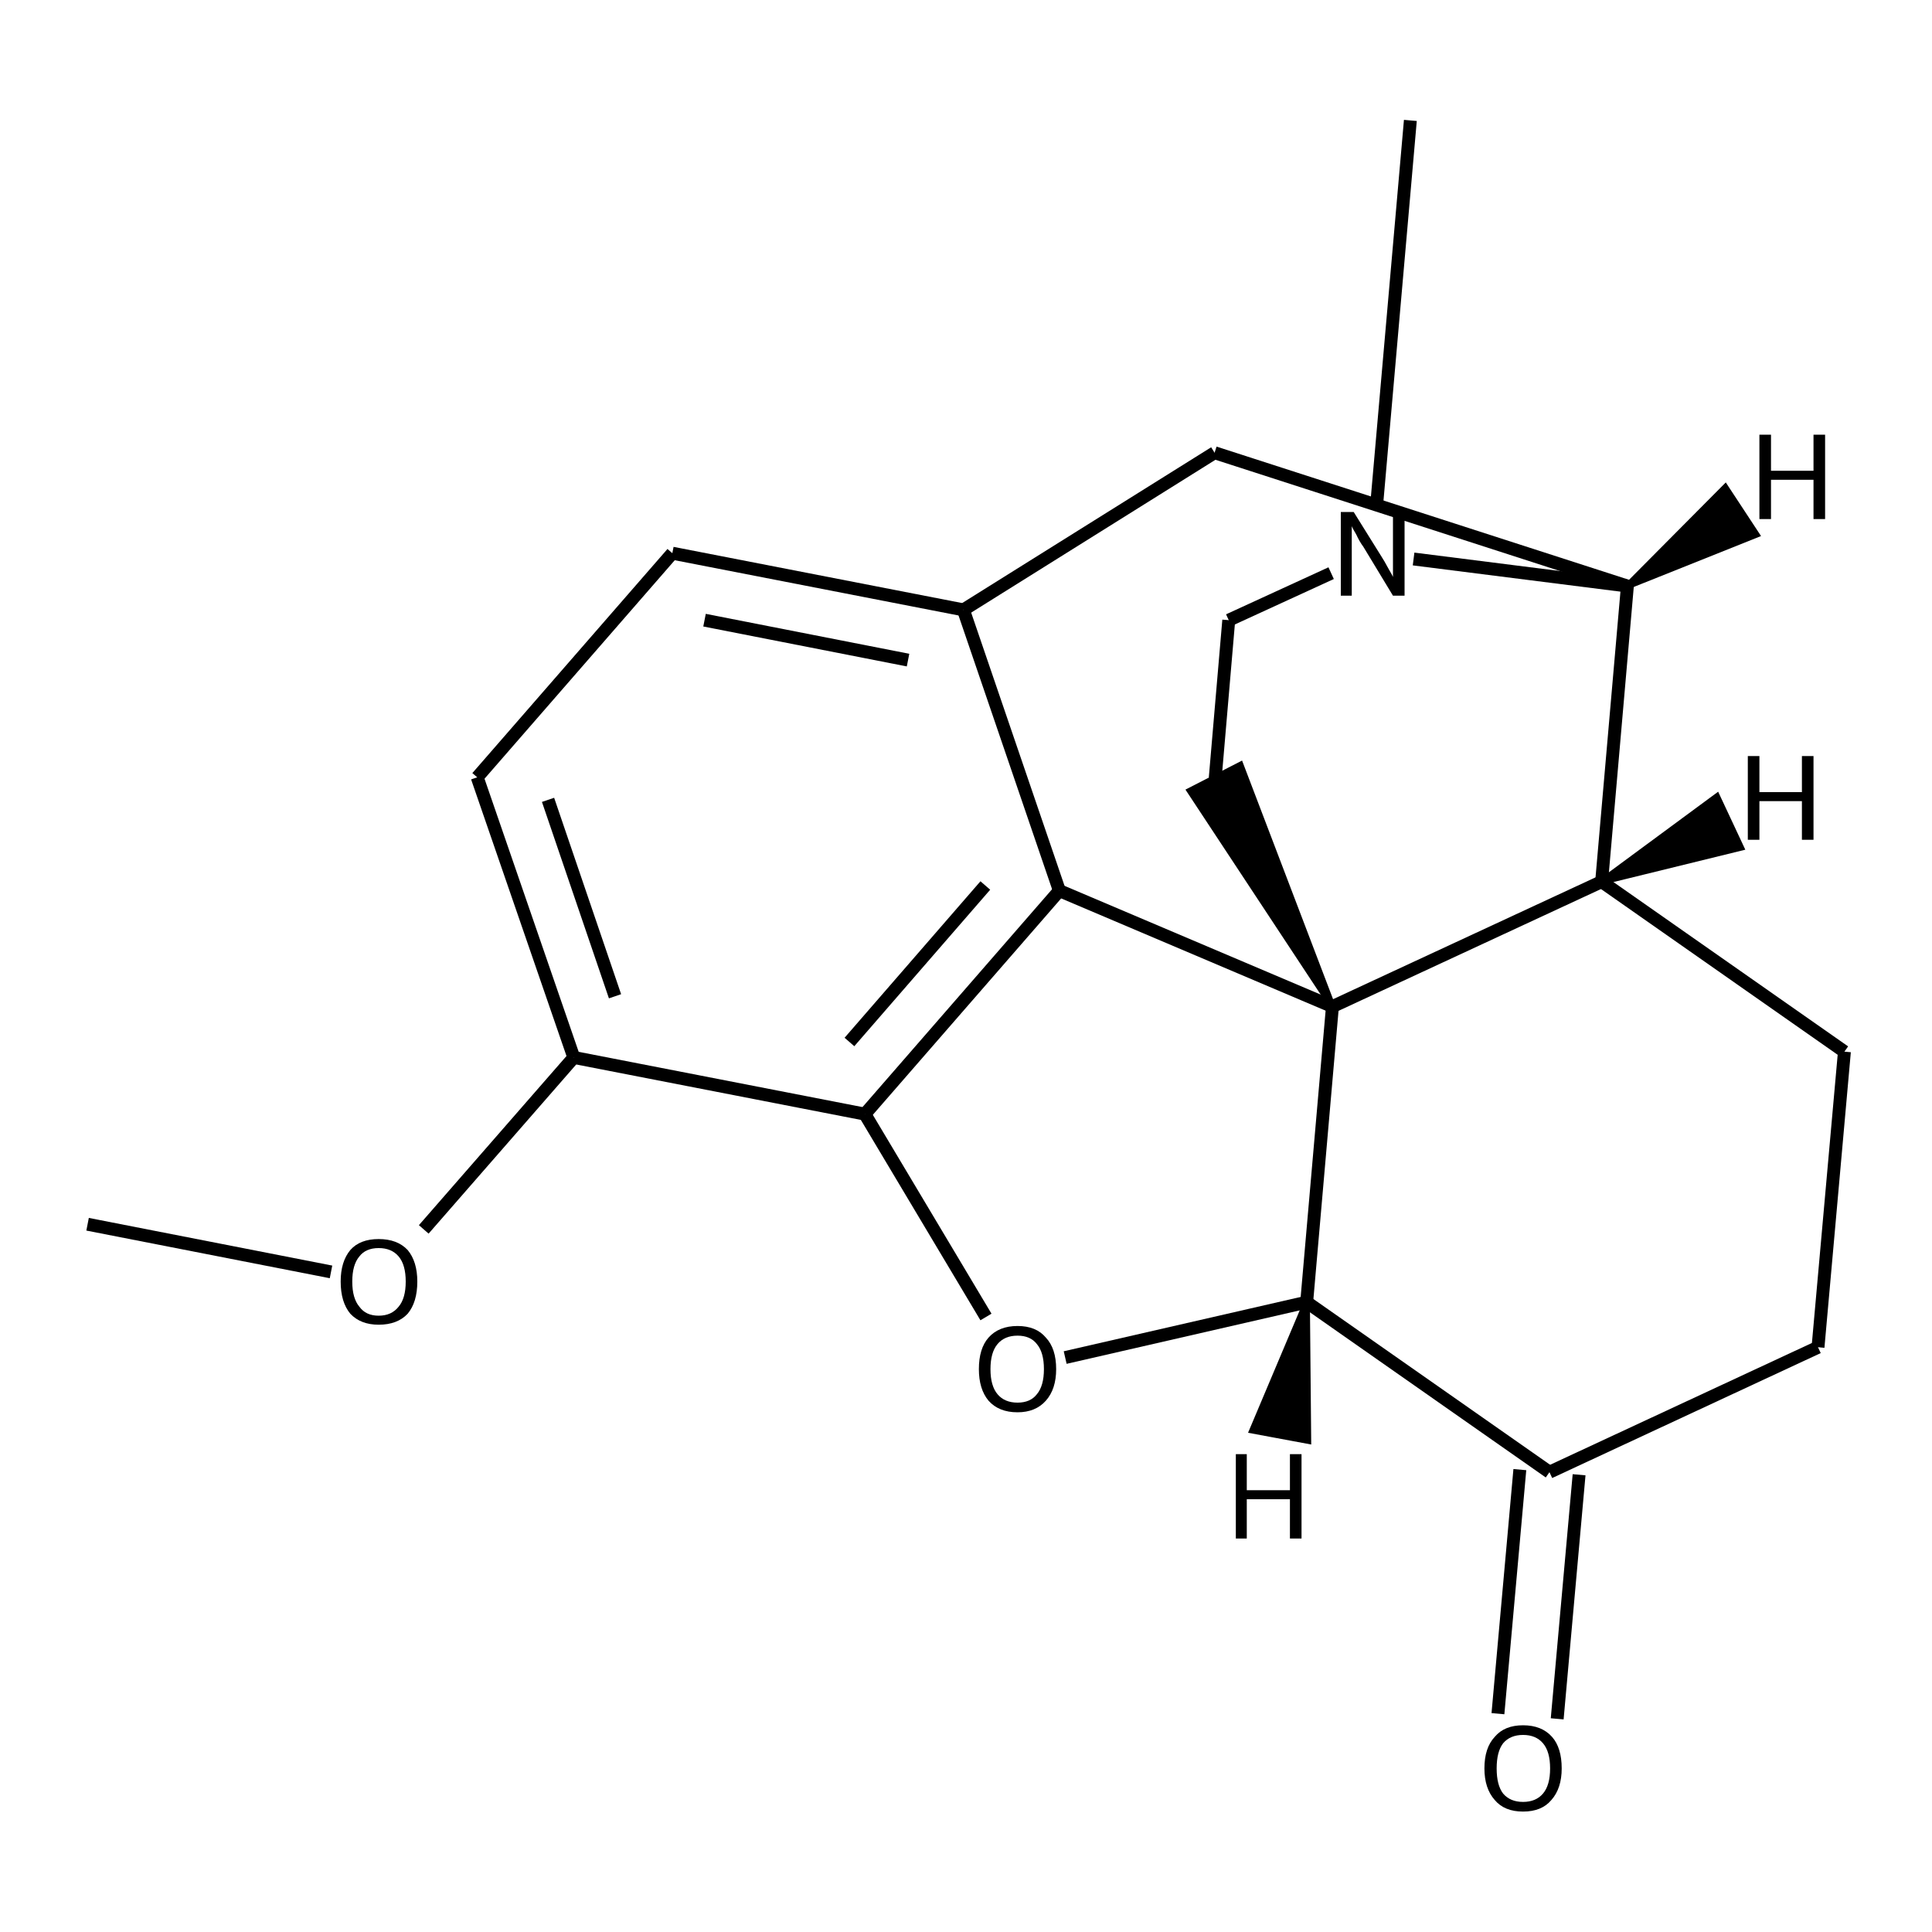 <?xml version='1.0' encoding='iso-8859-1'?>
<svg version='1.1' baseProfile='full'
              xmlns='http://www.w3.org/2000/svg'
                      xmlns:rdkit='http://www.rdkit.org/xml'
                      xmlns:xlink='http://www.w3.org/1999/xlink'
                  xml:space='preserve'
width='300px' height='300px' viewBox='0 0 300 300'>
<!-- END OF HEADER -->
<path class='bond-0 atom-0 atom-1' d='M 13.6,190.1 L 51.4,197.5' style='fill:none;fill-rule:evenodd;stroke:#000000;stroke-width:2.0px;stroke-linecap:butt;stroke-linejoin:miter;stroke-opacity:1' />
<path class='bond-1 atom-1 atom-2' d='M 65.8,190.9 L 89.1,164.2' style='fill:none;fill-rule:evenodd;stroke:#000000;stroke-width:2.0px;stroke-linecap:butt;stroke-linejoin:miter;stroke-opacity:1' />
<path class='bond-2 atom-2 atom-3' d='M 89.1,164.2 L 74.1,120.7' style='fill:none;fill-rule:evenodd;stroke:#000000;stroke-width:2.0px;stroke-linecap:butt;stroke-linejoin:miter;stroke-opacity:1' />
<path class='bond-2 atom-2 atom-3' d='M 95.5,154.7 L 85.1,124.2' style='fill:none;fill-rule:evenodd;stroke:#000000;stroke-width:2.0px;stroke-linecap:butt;stroke-linejoin:miter;stroke-opacity:1' />
<path class='bond-3 atom-3 atom-4' d='M 74.1,120.7 L 104.4,85.9' style='fill:none;fill-rule:evenodd;stroke:#000000;stroke-width:2.0px;stroke-linecap:butt;stroke-linejoin:miter;stroke-opacity:1' />
<path class='bond-4 atom-4 atom-5' d='M 104.4,85.9 L 149.6,94.7' style='fill:none;fill-rule:evenodd;stroke:#000000;stroke-width:2.0px;stroke-linecap:butt;stroke-linejoin:miter;stroke-opacity:1' />
<path class='bond-4 atom-4 atom-5' d='M 109.4,96.3 L 141.0,102.5' style='fill:none;fill-rule:evenodd;stroke:#000000;stroke-width:2.0px;stroke-linecap:butt;stroke-linejoin:miter;stroke-opacity:1' />
<path class='bond-5 atom-5 atom-6' d='M 149.6,94.7 L 164.5,138.3' style='fill:none;fill-rule:evenodd;stroke:#000000;stroke-width:2.0px;stroke-linecap:butt;stroke-linejoin:miter;stroke-opacity:1' />
<path class='bond-6 atom-6 atom-7' d='M 164.5,138.3 L 134.3,173.0' style='fill:none;fill-rule:evenodd;stroke:#000000;stroke-width:2.0px;stroke-linecap:butt;stroke-linejoin:miter;stroke-opacity:1' />
<path class='bond-6 atom-6 atom-7' d='M 153.0,137.5 L 131.9,161.8' style='fill:none;fill-rule:evenodd;stroke:#000000;stroke-width:2.0px;stroke-linecap:butt;stroke-linejoin:miter;stroke-opacity:1' />
<path class='bond-7 atom-7 atom-8' d='M 134.3,173.0 L 153.1,204.5' style='fill:none;fill-rule:evenodd;stroke:#000000;stroke-width:2.0px;stroke-linecap:butt;stroke-linejoin:miter;stroke-opacity:1' />
<path class='bond-8 atom-8 atom-9' d='M 165.4,210.8 L 202.9,202.2' style='fill:none;fill-rule:evenodd;stroke:#000000;stroke-width:2.0px;stroke-linecap:butt;stroke-linejoin:miter;stroke-opacity:1' />
<path class='bond-9 atom-9 atom-10' d='M 202.9,202.2 L 206.9,156.3' style='fill:none;fill-rule:evenodd;stroke:#000000;stroke-width:2.0px;stroke-linecap:butt;stroke-linejoin:miter;stroke-opacity:1' />
<path class='bond-10 atom-10 atom-11' d='M 206.9,156.3 L 184.8,122.8 L 192.6,118.8 Z' style='fill:#000000;fill-rule:evenodd;fill-opacity:1;stroke:#000000;stroke-width:1.0px;stroke-linecap:butt;stroke-linejoin:miter;stroke-opacity:1;' />
<path class='bond-11 atom-11 atom-12' d='M 188.7,120.8 L 190.8,96.3' style='fill:none;fill-rule:evenodd;stroke:#000000;stroke-width:2.0px;stroke-linecap:butt;stroke-linejoin:miter;stroke-opacity:1' />
<path class='bond-12 atom-12 atom-13' d='M 190.8,96.3 L 206.7,89.0' style='fill:none;fill-rule:evenodd;stroke:#000000;stroke-width:2.0px;stroke-linecap:butt;stroke-linejoin:miter;stroke-opacity:1' />
<path class='bond-13 atom-13 atom-14' d='M 219.5,86.8 L 252.7,91.0' style='fill:none;fill-rule:evenodd;stroke:#000000;stroke-width:2.0px;stroke-linecap:butt;stroke-linejoin:miter;stroke-opacity:1' />
<path class='bond-14 atom-14 atom-15' d='M 252.7,91.0 L 188.6,70.3' style='fill:none;fill-rule:evenodd;stroke:#000000;stroke-width:2.0px;stroke-linecap:butt;stroke-linejoin:miter;stroke-opacity:1' />
<path class='bond-15 atom-14 atom-16' d='M 252.7,91.0 L 248.7,136.9' style='fill:none;fill-rule:evenodd;stroke:#000000;stroke-width:2.0px;stroke-linecap:butt;stroke-linejoin:miter;stroke-opacity:1' />
<path class='bond-16 atom-16 atom-17' d='M 248.7,136.9 L 286.4,163.3' style='fill:none;fill-rule:evenodd;stroke:#000000;stroke-width:2.0px;stroke-linecap:butt;stroke-linejoin:miter;stroke-opacity:1' />
<path class='bond-17 atom-17 atom-18' d='M 286.4,163.3 L 282.3,209.2' style='fill:none;fill-rule:evenodd;stroke:#000000;stroke-width:2.0px;stroke-linecap:butt;stroke-linejoin:miter;stroke-opacity:1' />
<path class='bond-18 atom-18 atom-19' d='M 282.3,209.2 L 240.6,228.6' style='fill:none;fill-rule:evenodd;stroke:#000000;stroke-width:2.0px;stroke-linecap:butt;stroke-linejoin:miter;stroke-opacity:1' />
<path class='bond-19 atom-19 atom-20' d='M 245.2,229.0 L 241.8,266.9' style='fill:none;fill-rule:evenodd;stroke:#000000;stroke-width:2.0px;stroke-linecap:butt;stroke-linejoin:miter;stroke-opacity:1' />
<path class='bond-19 atom-19 atom-20' d='M 236.0,228.2 L 232.6,266.1' style='fill:none;fill-rule:evenodd;stroke:#000000;stroke-width:2.0px;stroke-linecap:butt;stroke-linejoin:miter;stroke-opacity:1' />
<path class='bond-20 atom-13 atom-21' d='M 213.8,78.0 L 219.0,18.7' style='fill:none;fill-rule:evenodd;stroke:#000000;stroke-width:2.0px;stroke-linecap:butt;stroke-linejoin:miter;stroke-opacity:1' />
<path class='bond-21 atom-7 atom-2' d='M 134.3,173.0 L 89.1,164.2' style='fill:none;fill-rule:evenodd;stroke:#000000;stroke-width:2.0px;stroke-linecap:butt;stroke-linejoin:miter;stroke-opacity:1' />
<path class='bond-22 atom-19 atom-9' d='M 240.6,228.6 L 202.9,202.2' style='fill:none;fill-rule:evenodd;stroke:#000000;stroke-width:2.0px;stroke-linecap:butt;stroke-linejoin:miter;stroke-opacity:1' />
<path class='bond-23 atom-15 atom-5' d='M 188.6,70.3 L 149.6,94.7' style='fill:none;fill-rule:evenodd;stroke:#000000;stroke-width:2.0px;stroke-linecap:butt;stroke-linejoin:miter;stroke-opacity:1' />
<path class='bond-24 atom-10 atom-6' d='M 206.9,156.3 L 164.5,138.3' style='fill:none;fill-rule:evenodd;stroke:#000000;stroke-width:2.0px;stroke-linecap:butt;stroke-linejoin:miter;stroke-opacity:1' />
<path class='bond-25 atom-16 atom-10' d='M 248.7,136.9 L 206.9,156.3' style='fill:none;fill-rule:evenodd;stroke:#000000;stroke-width:2.0px;stroke-linecap:butt;stroke-linejoin:miter;stroke-opacity:1' />
<path class='bond-26 atom-9 atom-22' d='M 202.9,202.2 L 203.1,223.7 L 194.5,222.1 Z' style='fill:#000000;fill-rule:evenodd;fill-opacity:1;stroke:#000000;stroke-width:1.0px;stroke-linecap:butt;stroke-linejoin:miter;stroke-opacity:1;' />
<path class='bond-27 atom-14 atom-23' d='M 252.7,91.0 L 267.9,75.7 L 272.7,83.0 Z' style='fill:#000000;fill-rule:evenodd;fill-opacity:1;stroke:#000000;stroke-width:1.0px;stroke-linecap:butt;stroke-linejoin:miter;stroke-opacity:1;' />
<path class='bond-28 atom-16 atom-24' d='M 248.7,136.9 L 266.6,123.7 L 270.3,131.6 Z' style='fill:#000000;fill-rule:evenodd;fill-opacity:1;stroke:#000000;stroke-width:1.0px;stroke-linecap:butt;stroke-linejoin:miter;stroke-opacity:1;' />
<path class='atom-1' d='M 52.9 199.0
Q 52.9 195.9, 54.4 194.1
Q 55.9 192.4, 58.8 192.4
Q 61.7 192.4, 63.3 194.1
Q 64.8 195.9, 64.8 199.0
Q 64.8 202.2, 63.3 204.0
Q 61.7 205.7, 58.8 205.7
Q 56.0 205.7, 54.4 204.0
Q 52.9 202.2, 52.9 199.0
M 58.8 204.3
Q 60.8 204.3, 61.9 202.9
Q 63.0 201.6, 63.0 199.0
Q 63.0 196.4, 61.9 195.1
Q 60.8 193.8, 58.8 193.8
Q 56.8 193.8, 55.8 195.1
Q 54.7 196.4, 54.7 199.0
Q 54.7 201.6, 55.8 202.9
Q 56.8 204.3, 58.8 204.3
' fill='#000000'/>
<path class='atom-8' d='M 152.0 212.6
Q 152.0 209.4, 153.5 207.7
Q 155.1 205.9, 158.0 205.9
Q 160.9 205.9, 162.4 207.7
Q 164.0 209.4, 164.0 212.6
Q 164.0 215.7, 162.4 217.5
Q 160.8 219.3, 158.0 219.3
Q 155.1 219.3, 153.5 217.5
Q 152.0 215.7, 152.0 212.6
M 158.0 217.8
Q 160.0 217.8, 161.0 216.5
Q 162.1 215.2, 162.1 212.6
Q 162.1 210.0, 161.0 208.7
Q 160.0 207.4, 158.0 207.4
Q 156.0 207.4, 154.9 208.7
Q 153.8 210.0, 153.8 212.6
Q 153.8 215.2, 154.9 216.5
Q 156.0 217.8, 158.0 217.8
' fill='#000000'/>
<path class='atom-13' d='M 210.2 79.5
L 214.5 86.4
Q 214.9 87.0, 215.6 88.3
Q 216.3 89.5, 216.3 89.6
L 216.3 79.5
L 218.1 79.5
L 218.1 92.5
L 216.3 92.5
L 211.7 84.9
Q 211.1 84.1, 210.6 83.0
Q 210.0 82.0, 209.9 81.7
L 209.9 92.5
L 208.2 92.5
L 208.2 79.5
L 210.2 79.5
' fill='#000000'/>
<path class='atom-20' d='M 230.5 274.6
Q 230.5 271.4, 232.1 269.7
Q 233.6 267.9, 236.5 267.9
Q 239.4 267.9, 241.0 269.7
Q 242.5 271.4, 242.5 274.6
Q 242.5 277.7, 240.9 279.5
Q 239.4 281.3, 236.5 281.3
Q 233.6 281.3, 232.1 279.5
Q 230.5 277.7, 230.5 274.6
M 236.5 279.8
Q 238.5 279.8, 239.6 278.5
Q 240.7 277.2, 240.7 274.6
Q 240.7 272.0, 239.6 270.7
Q 238.5 269.4, 236.5 269.4
Q 234.5 269.4, 233.4 270.7
Q 232.4 272.0, 232.4 274.6
Q 232.4 277.2, 233.4 278.5
Q 234.5 279.8, 236.5 279.8
' fill='#000000'/>
<path class='atom-22' d='M 191.9 225.8
L 193.6 225.8
L 193.6 231.4
L 200.3 231.4
L 200.3 225.8
L 202.1 225.8
L 202.1 238.9
L 200.3 238.9
L 200.3 232.8
L 193.6 232.8
L 193.6 238.9
L 191.9 238.9
L 191.9 225.8
' fill='#000000'/>
<path class='atom-23' d='M 273.2 67.5
L 275.0 67.5
L 275.0 73.1
L 281.6 73.1
L 281.6 67.5
L 283.4 67.5
L 283.4 80.6
L 281.6 80.6
L 281.6 74.5
L 275.0 74.5
L 275.0 80.6
L 273.2 80.6
L 273.2 67.5
' fill='#000000'/>
<path class='atom-24' d='M 271.4 117.4
L 273.2 117.4
L 273.2 123.0
L 279.8 123.0
L 279.8 117.4
L 281.6 117.4
L 281.6 130.4
L 279.8 130.4
L 279.8 124.4
L 273.2 124.4
L 273.2 130.4
L 271.4 130.4
L 271.4 117.4
' fill='#000000'/>
</svg>
